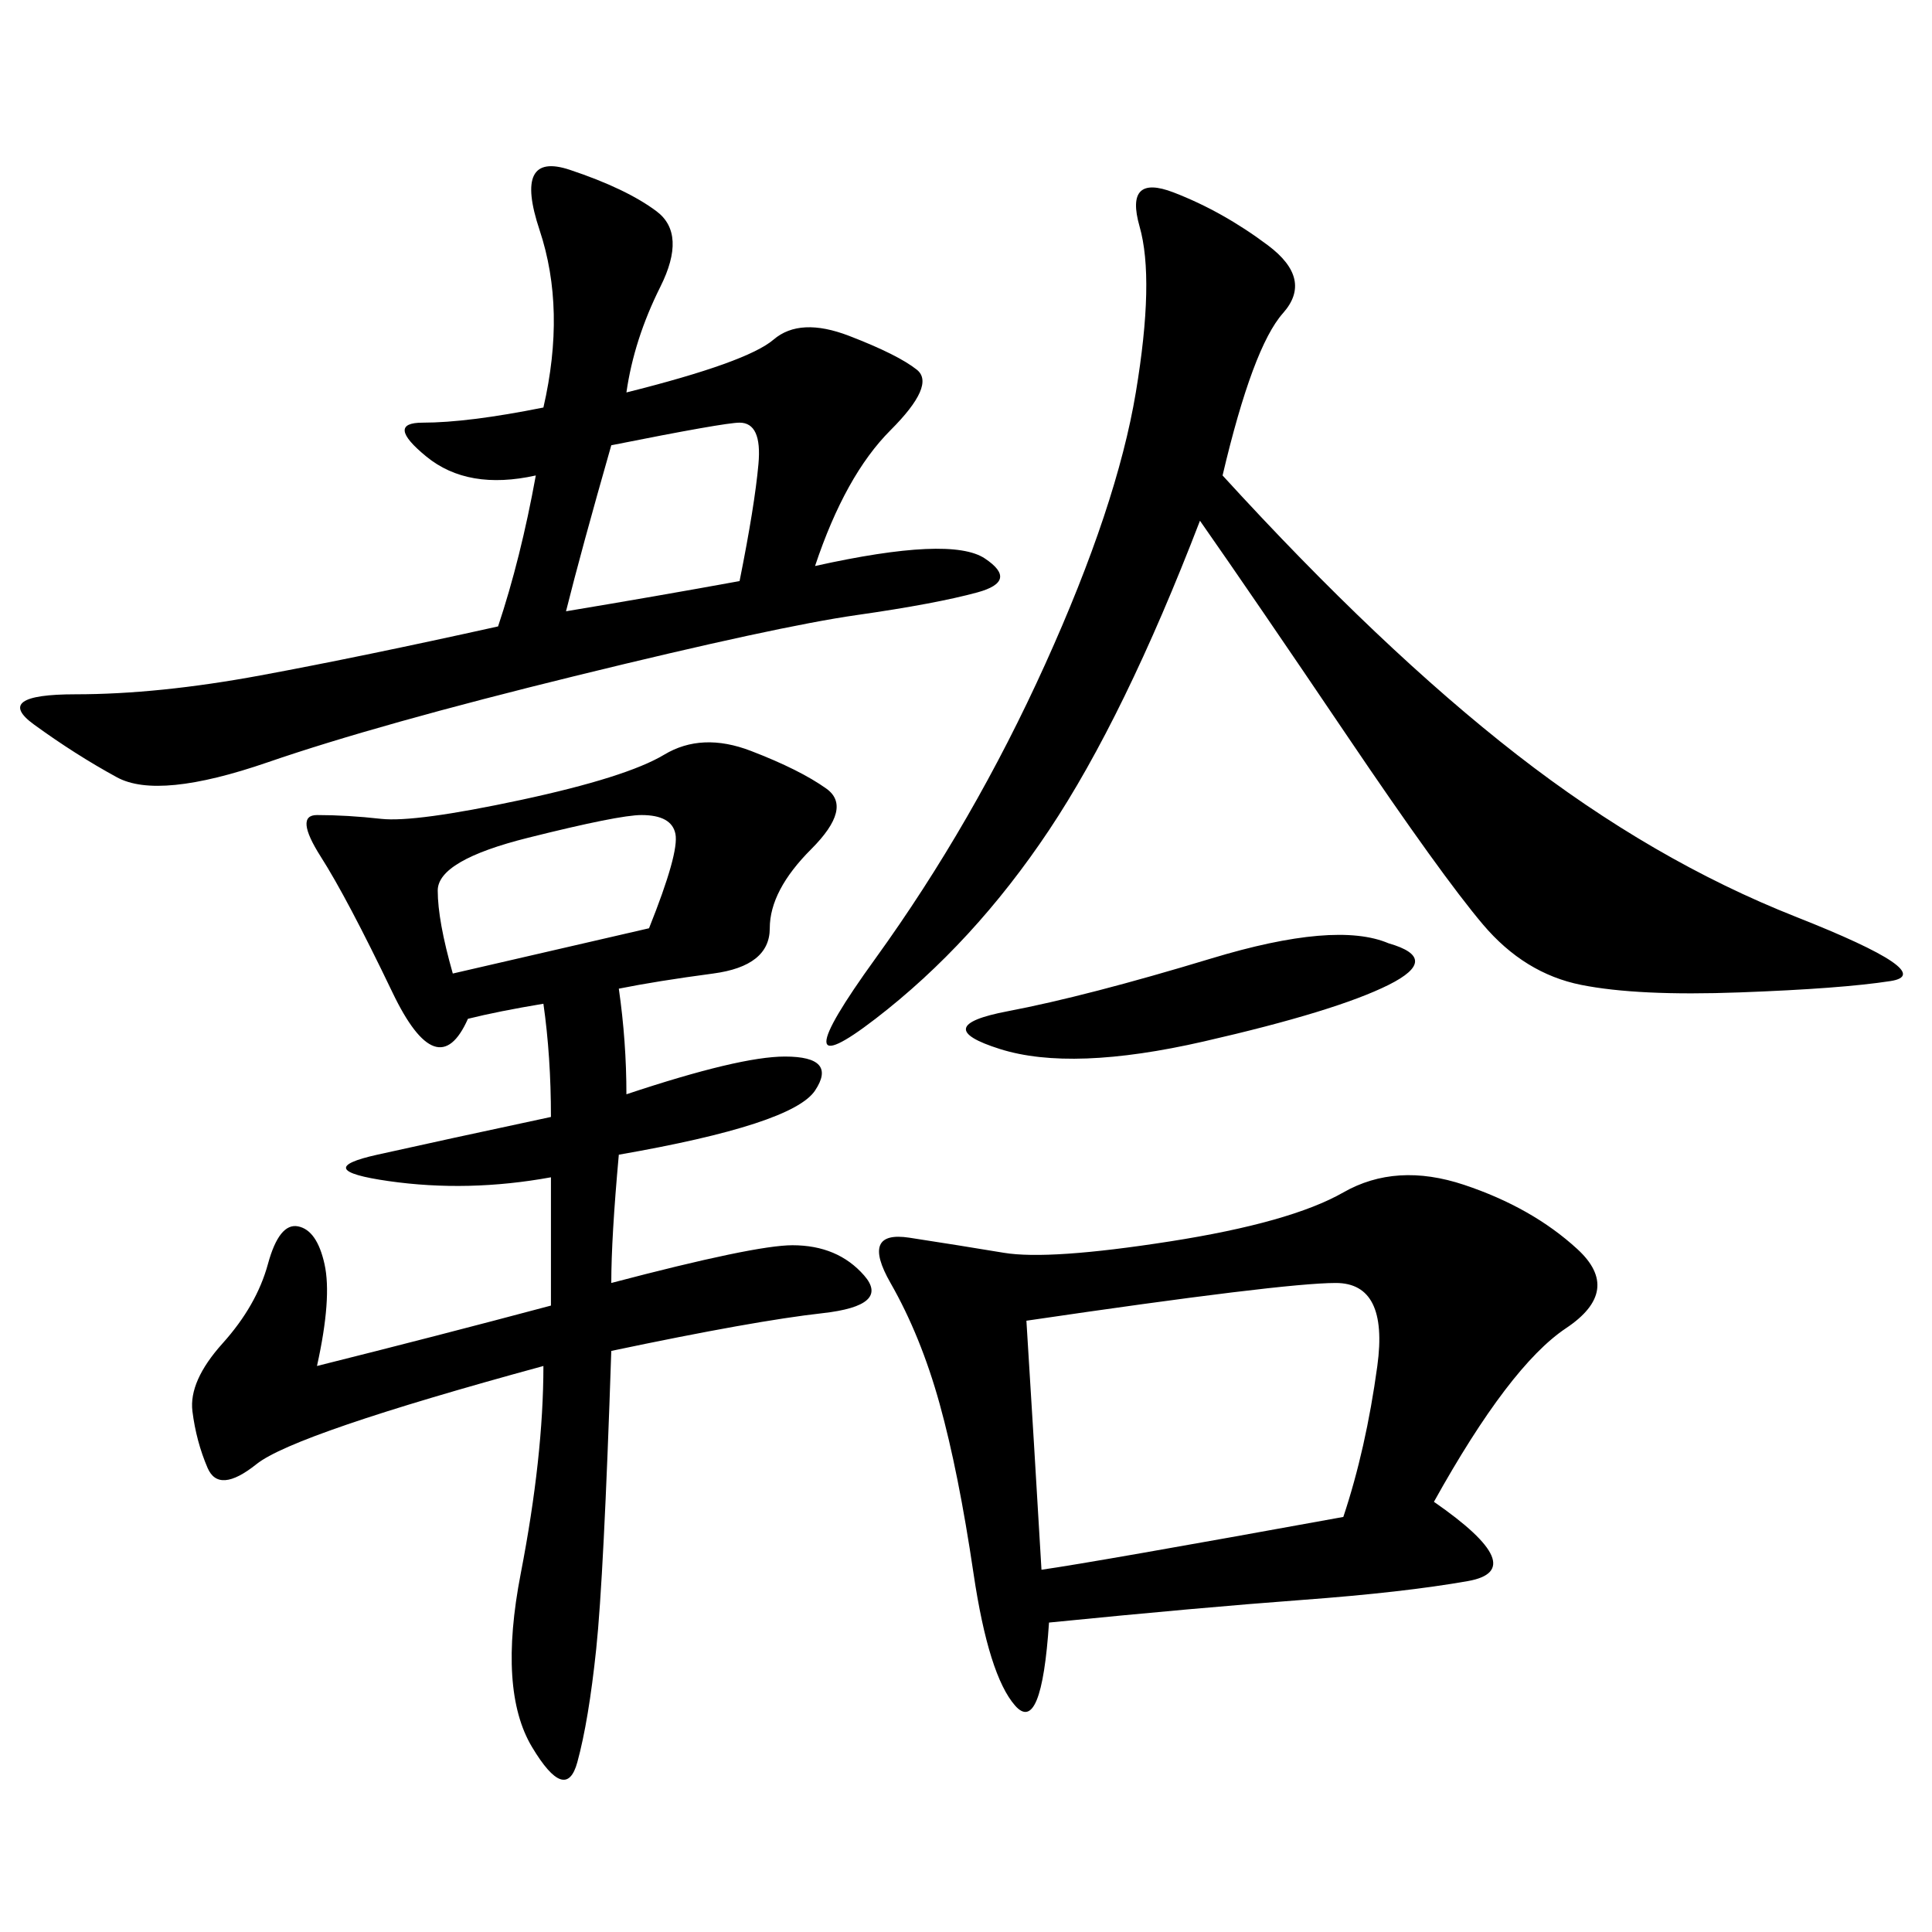 <svg xmlns="http://www.w3.org/2000/svg" xmlns:xlink="http://www.w3.org/1999/xlink" width="300" height="300"><path d="M222.66 233.20Q237.89 243.75 227.93 245.51Q217.97 247.27 202.15 248.44Q186.33 249.61 162.89 251.95L162.89 251.95Q161.72 269.53 157.62 264.84Q153.52 260.16 151.17 244.34Q148.83 228.52 145.90 217.97Q142.97 207.42 138.28 199.22Q133.59 191.02 141.21 192.19Q148.83 193.36 155.86 194.53Q162.89 195.70 181.64 192.77Q200.39 189.84 208.59 185.16Q216.80 180.47 227.34 183.98Q237.89 187.50 244.92 193.95Q251.95 200.39 243.16 206.25Q234.38 212.11 222.66 233.20L222.66 233.20ZM96.09 153.52Q97.27 161.72 97.27 169.92L97.27 169.92Q114.84 164.06 121.88 164.06L121.88 164.06Q130.08 164.06 126.56 169.34Q123.05 174.61 96.09 179.30L96.09 179.30Q94.92 192.19 94.92 199.22L94.92 199.22Q117.19 193.36 123.05 193.36L123.05 193.36Q130.08 193.36 134.18 198.05Q138.28 202.73 127.73 203.91Q117.19 205.08 94.92 209.77L94.92 209.77Q93.75 244.92 92.58 256.05Q91.41 267.19 89.65 273.63Q87.89 280.08 82.62 271.29Q77.34 262.50 80.86 244.34Q84.38 226.17 84.38 212.11L84.38 212.11Q45.70 222.66 39.84 227.34Q33.98 232.03 32.23 227.93Q30.47 223.83 29.88 219.14Q29.30 214.45 34.57 208.59Q39.84 202.73 41.60 196.29Q43.36 189.84 46.29 190.43Q49.22 191.02 50.39 196.29Q51.56 201.56 49.22 212.11L49.22 212.11Q67.97 207.42 85.55 202.73L85.55 202.73L85.55 182.81Q72.66 185.16 60.35 183.40Q48.05 181.64 58.59 179.30Q69.14 176.95 85.55 173.44L85.55 173.44Q85.55 164.06 84.38 155.86L84.38 155.86Q77.34 157.03 72.66 158.20L72.66 158.20Q67.97 168.75 60.94 154.10Q53.91 139.45 49.80 133.01Q45.70 126.56 49.22 126.56L49.22 126.56Q53.91 126.56 59.18 127.15Q64.45 127.73 80.86 124.22Q97.27 120.70 103.13 117.19Q108.98 113.67 116.60 116.60Q124.22 119.53 128.32 122.46Q132.42 125.39 125.98 131.84Q119.53 138.28 119.53 144.14L119.53 144.14Q119.53 150 110.74 151.17Q101.95 152.34 96.09 153.52L96.09 153.52ZM97.27 60.94Q116.02 56.25 120.12 52.73Q124.22 49.22 131.84 52.15Q139.45 55.08 142.38 57.42Q145.31 59.77 138.28 66.80Q131.25 73.83 126.56 87.89L126.56 87.89Q147.66 83.20 152.93 86.72Q158.20 90.23 151.76 91.99Q145.31 93.75 133.01 95.51Q120.70 97.27 89.65 104.88Q58.59 112.50 41.60 118.36Q24.61 124.22 18.16 120.70Q11.72 117.19 5.27 112.50Q-1.17 107.81 11.72 107.81L11.72 107.81Q24.61 107.81 40.43 104.88Q56.25 101.95 77.34 97.27L77.34 97.27Q80.86 86.72 83.20 73.83L83.20 73.83Q72.66 76.17 66.21 70.90Q59.77 65.63 65.63 65.63L65.63 65.63Q72.66 65.63 84.38 63.28L84.38 63.28Q87.89 48.05 83.79 35.74Q79.69 23.44 88.48 26.37Q97.27 29.30 101.95 32.81Q106.64 36.33 102.54 44.53Q98.44 52.73 97.27 60.94L97.27 60.94ZM189.84 73.83Q214.45 100.78 235.55 117.19Q256.64 133.59 278.91 142.38Q301.17 151.17 293.55 152.34Q285.94 153.52 270.12 154.10Q254.30 154.69 245.51 152.93Q236.72 151.17 230.27 143.55Q223.83 135.94 209.18 114.26Q194.53 92.58 186.33 80.86L186.33 80.86Q174.61 111.33 162.89 128.91Q151.17 146.48 135.94 158.20Q120.70 169.92 135.94 148.83Q151.17 127.73 162.30 103.13Q173.44 78.52 176.37 60.94Q179.30 43.36 176.95 35.16Q174.61 26.95 182.23 29.88Q189.84 32.81 196.88 38.09Q203.91 43.36 199.22 48.63Q194.53 53.91 189.84 73.83L189.84 73.83ZM159.38 205.08Q160.55 223.83 161.72 243.75L161.72 243.75Q169.92 242.58 208.59 235.55L208.59 235.55Q212.11 225 213.87 212.11Q215.63 199.22 207.42 199.22L207.42 199.22Q199.22 199.22 159.38 205.08L159.38 205.08ZM215.63 146.48Q223.83 148.83 215.63 152.93Q207.42 157.03 186.91 161.72Q166.41 166.41 155.27 162.89Q144.14 159.38 156.45 157.03Q168.75 154.69 188.09 148.83Q207.42 142.97 215.63 146.48L215.63 146.48ZM94.92 69.14Q90.23 85.55 87.89 94.92L87.89 94.92Q101.95 92.58 114.84 90.23L114.84 90.23Q117.19 78.52 117.77 72.07Q118.36 65.63 114.84 65.63L114.84 65.63Q112.50 65.63 94.92 69.14L94.92 69.14ZM70.31 151.17L100.78 144.14Q105.47 132.42 104.88 129.49Q104.30 126.56 99.61 126.56L99.61 126.56Q96.09 126.56 82.03 130.08Q67.97 133.59 67.97 138.28L67.97 138.28Q67.97 142.97 70.31 151.17L70.31 151.17Z"/></svg>
